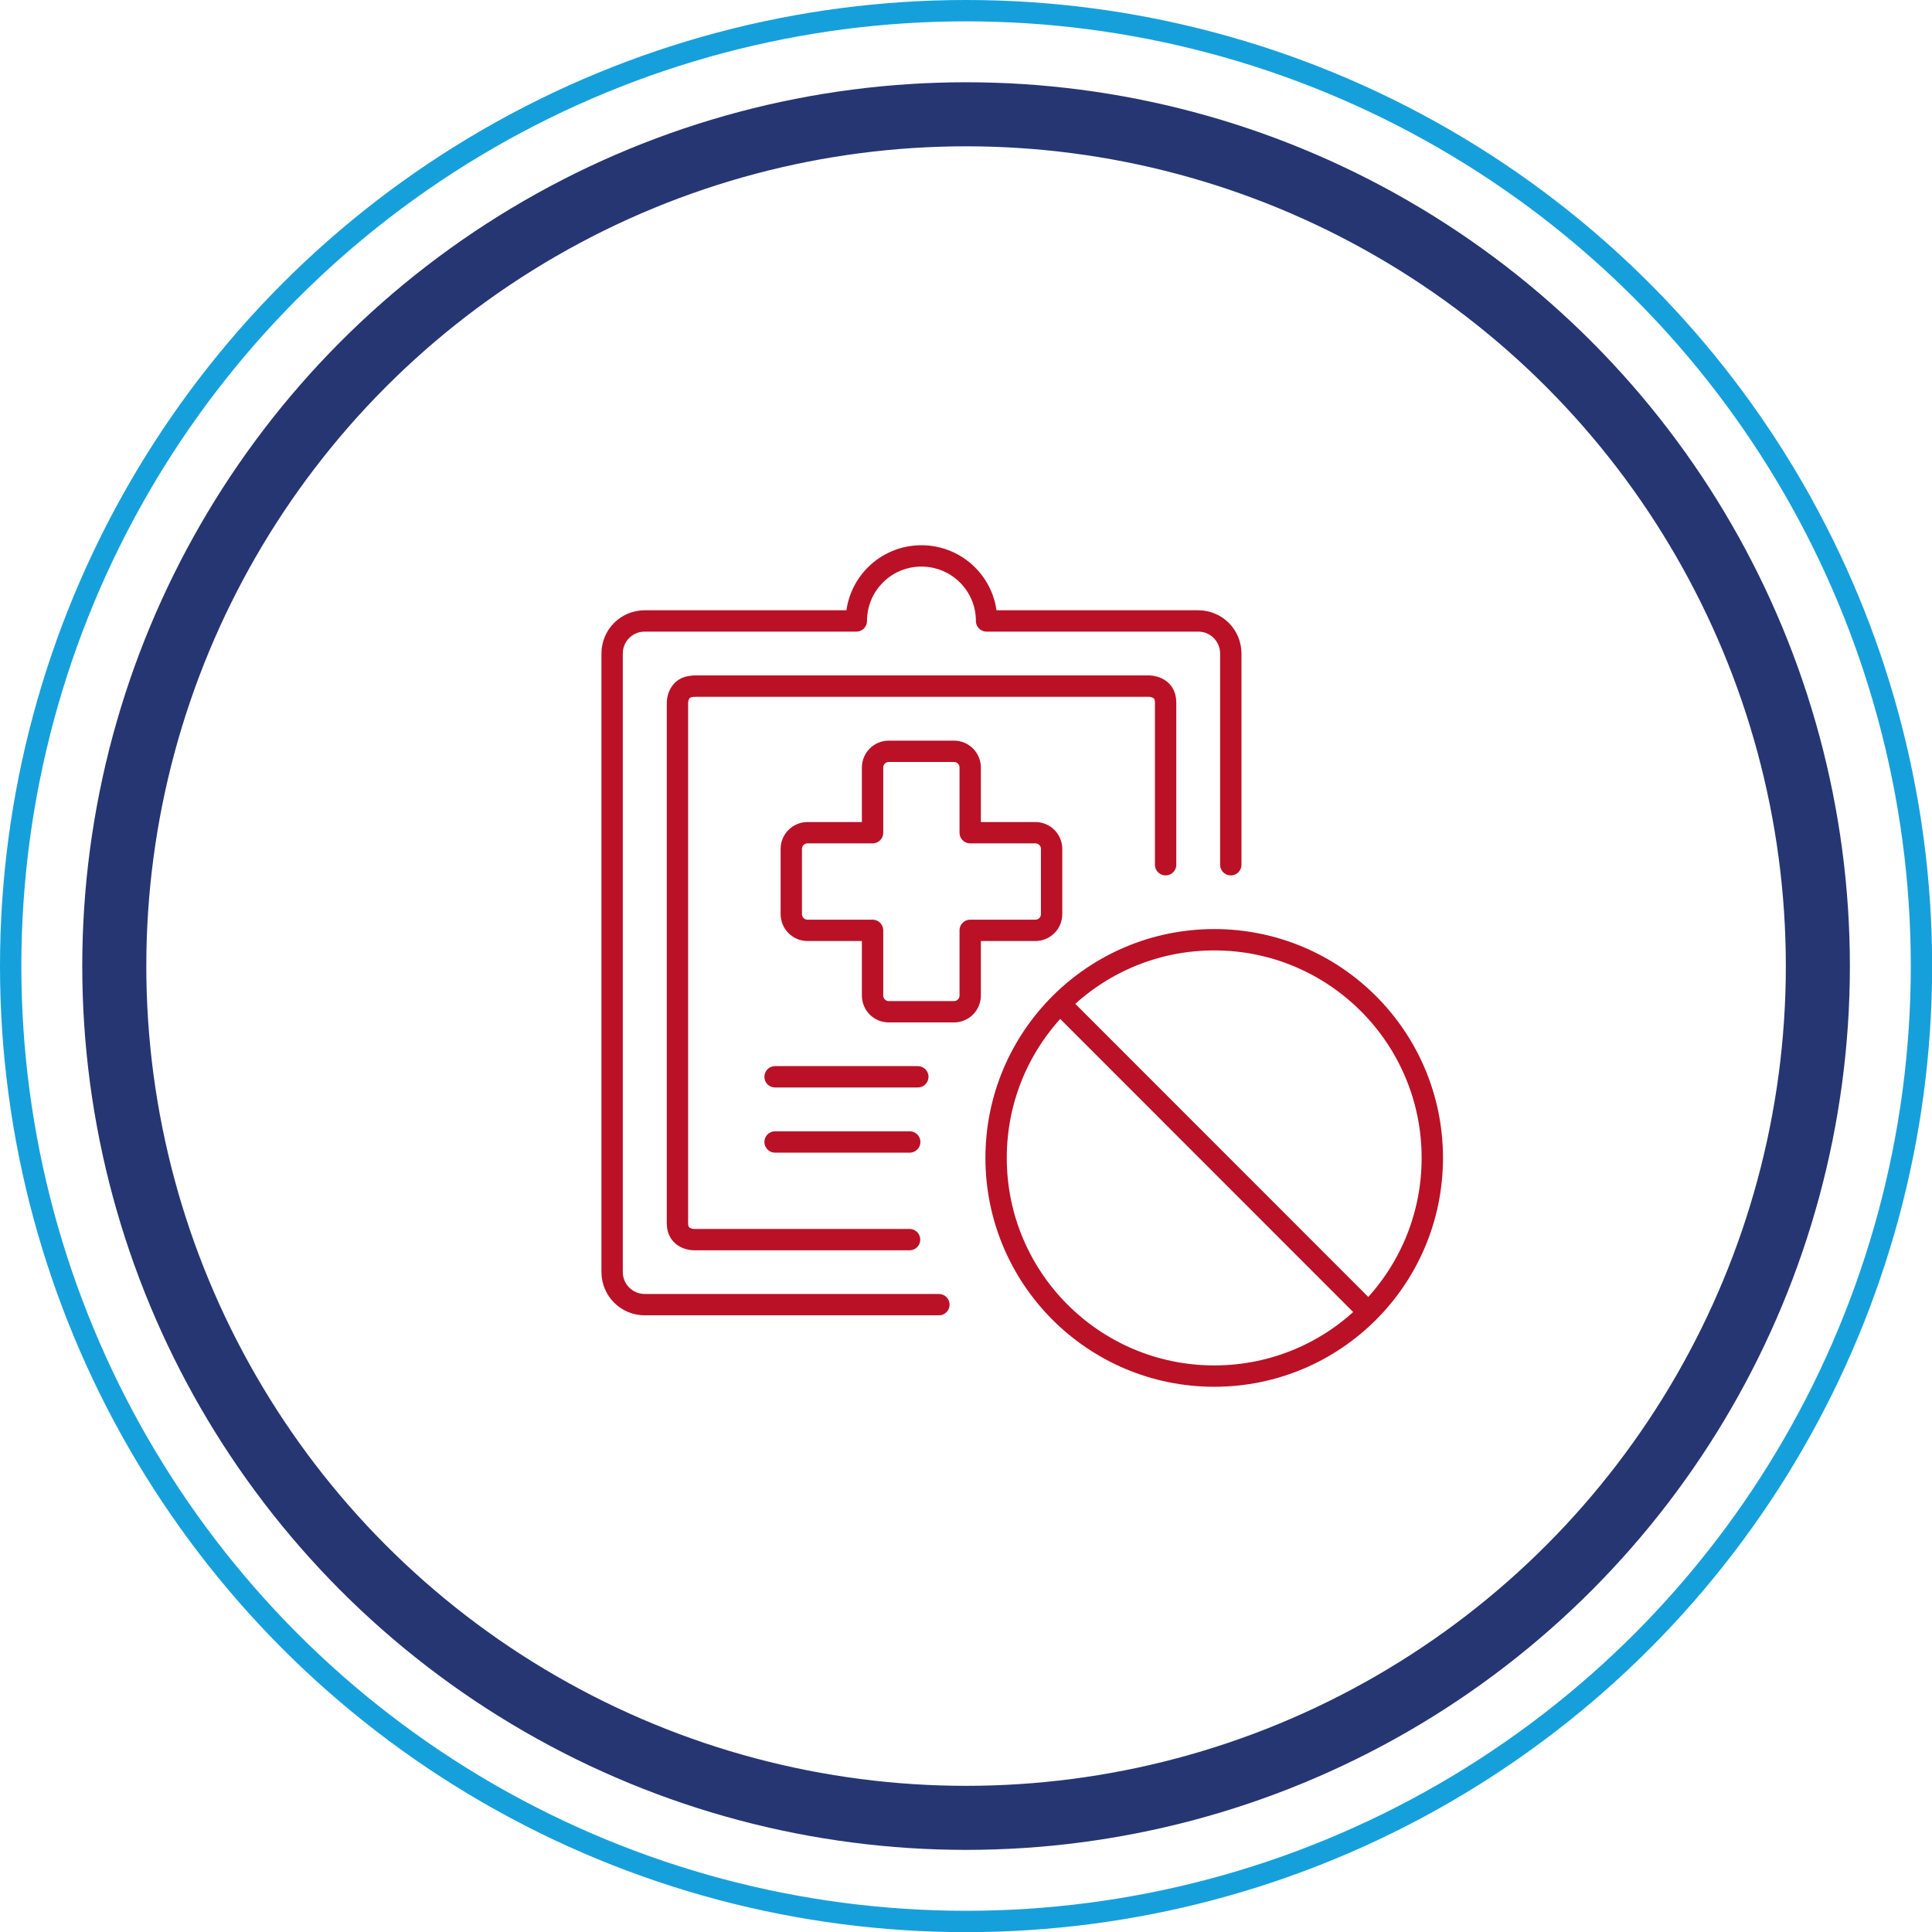 <?xml version="1.0" encoding="UTF-8"?> <svg xmlns="http://www.w3.org/2000/svg" id="Layer_2" viewBox="0 0 135.75 135.75"><defs><style>.cls-1{stroke:#ba1127;stroke-linecap:round;stroke-linejoin:round;}.cls-1,.cls-2,.cls-3{fill:none;}.cls-1,.cls-3{stroke-width:1.5px;}.cls-2{stroke:#263673;stroke-width:4.5px;}.cls-3{stroke:#16a0db;}</style></defs><g id="Layer_1-2"><path class="cls-1" d="M54.46,80.24h9.46M54.46,75.66h10.03M48.74,48.21h32.02s1.14,0,1.14,1.14v11.41M63.91,87.1h-15.17s-1.14,0-1.14-1.14v-36.6s0-1.14,1.14-1.14M86.48,60.76v-14.84c0-1.27-1.02-2.29-2.29-2.29h-14.87c0-2.53-2.05-4.57-4.58-4.57s-4.57,2.05-4.57,4.57h-14.87c-1.27,0-2.29,1.02-2.29,2.29v43.46c0,1.26,1.02,2.29,2.29,2.29h20.67M72.75,58.51h-4.58v-4.58c0-.63-.51-1.14-1.14-1.14h-4.58c-.63,0-1.14.51-1.14,1.14v4.58h-4.57c-.63,0-1.14.51-1.14,1.14v4.58c0,.63.51,1.14,1.14,1.14h4.57v4.58c0,.63.51,1.14,1.14,1.14h4.58c.63,0,1.14-.51,1.14-1.14v-4.58h4.58c.63,0,1.14-.51,1.14-1.14v-4.58c0-.63-.51-1.14-1.14-1.14ZM74.48,70.52l21.67,21.68M69.99,81.36c0,8.46,6.86,15.33,15.33,15.33s15.32-6.86,15.32-15.33-6.86-15.33-15.32-15.33-15.33,6.86-15.33,15.33Z"></path><circle class="cls-2" cx="67.88" cy="67.88" r="59.85"></circle><circle class="cls-3" cx="67.88" cy="67.88" r="67.13"></circle></g></svg> 